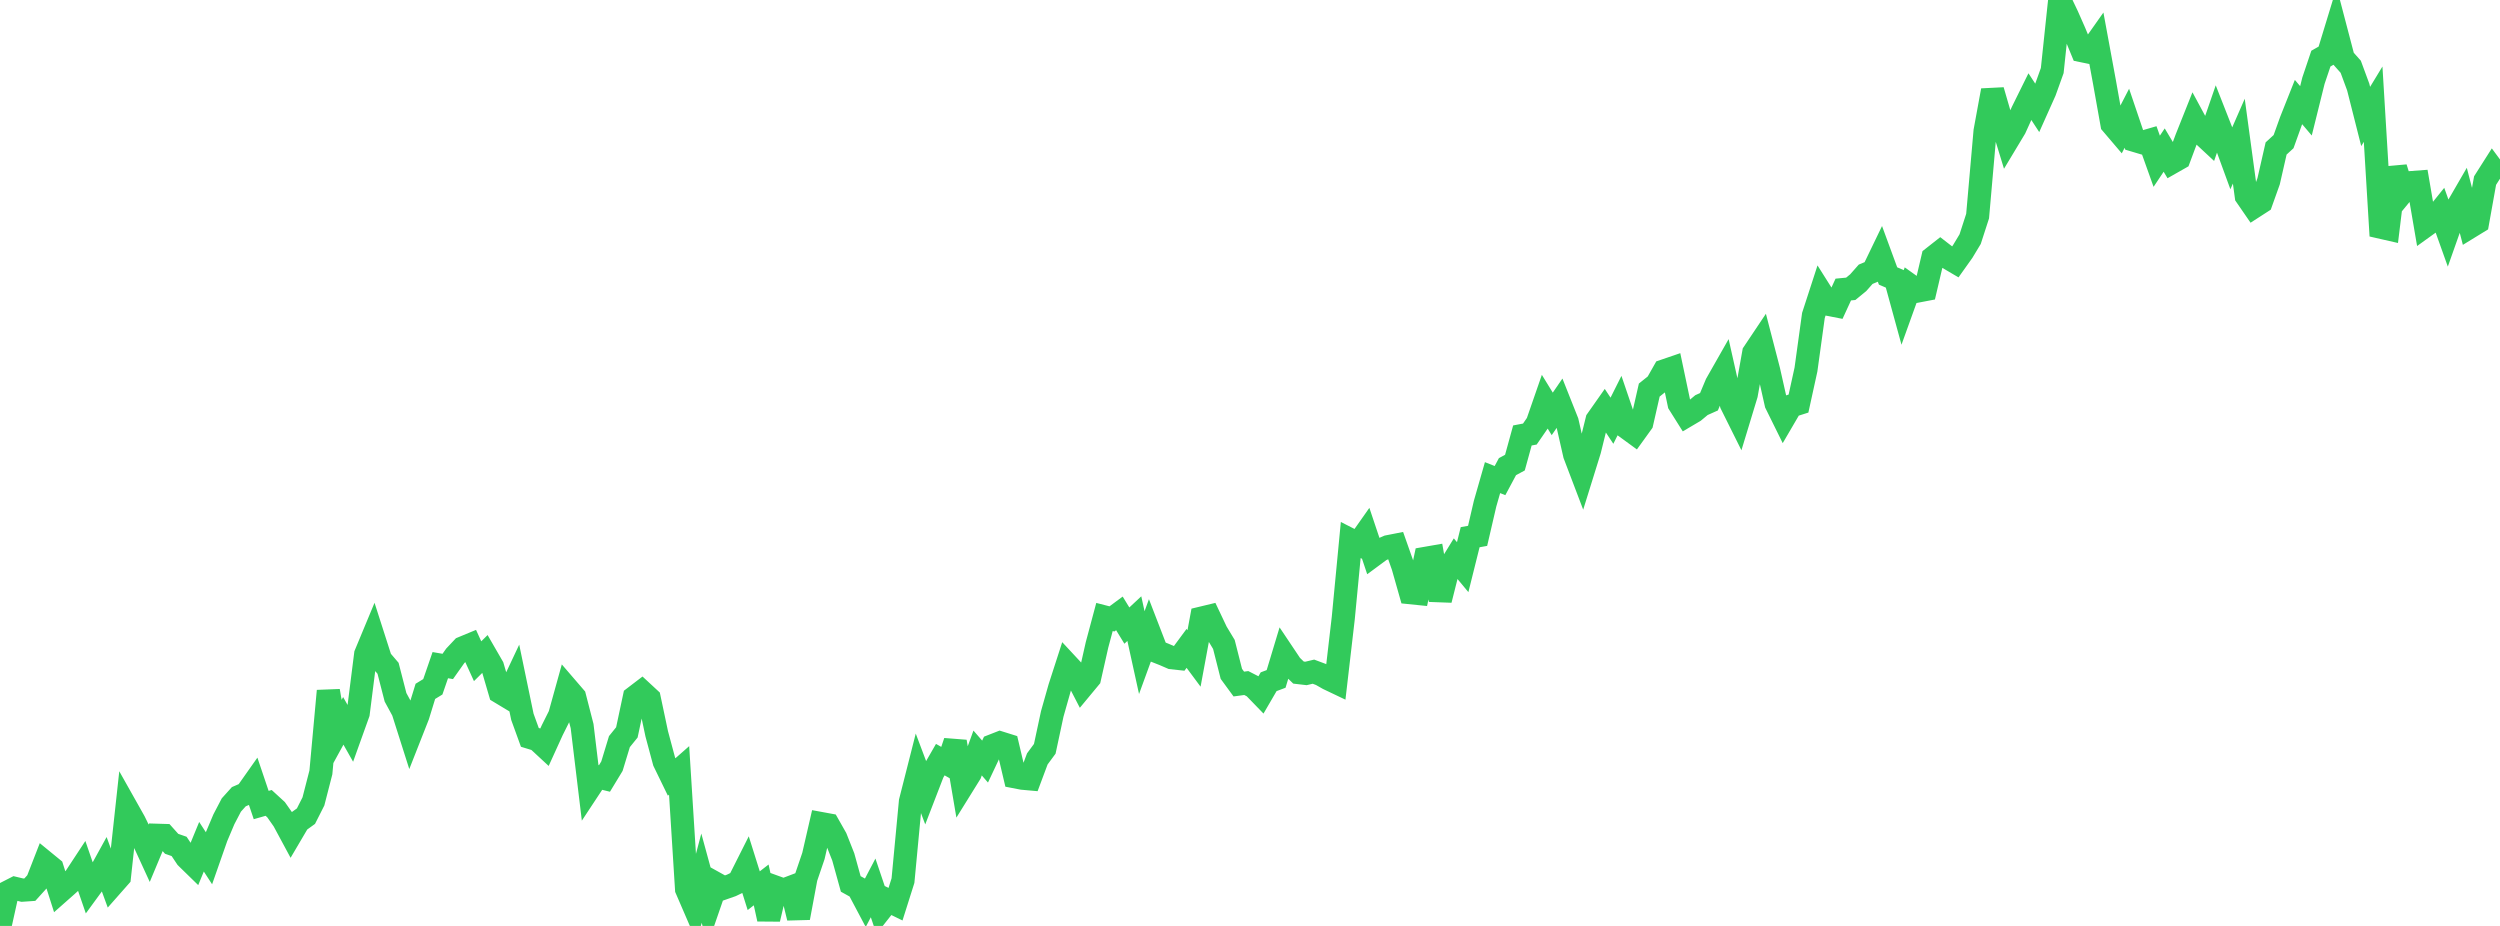 <?xml version="1.0" standalone="no"?>
<!DOCTYPE svg PUBLIC "-//W3C//DTD SVG 1.1//EN" "http://www.w3.org/Graphics/SVG/1.1/DTD/svg11.dtd">

<svg width="135" height="50" viewBox="0 0 135 50" preserveAspectRatio="none" 
  xmlns="http://www.w3.org/2000/svg"
  xmlns:xlink="http://www.w3.org/1999/xlink">


<polyline points="0.0, 50.0 0.403, 48.179 0.806, 47.973 1.209, 48.069 1.612, 48.041 2.015, 47.595 2.418, 46.56 2.821, 46.89 3.224, 48.156 3.627, 47.8 4.03, 47.432 4.433, 46.819 4.836, 47.989 5.239, 47.437 5.642, 46.705 6.045, 47.808 6.448, 47.351 6.851, 43.651 7.254, 44.367 7.657, 45.192 8.06, 46.069 8.463, 45.104 8.866, 45.116 9.269, 45.566 9.672, 45.706 10.075, 46.31 10.478, 46.703 10.881, 45.724 11.284, 46.344 11.687, 45.194 12.09, 44.241 12.493, 43.47 12.896, 43.022 13.299, 42.848 13.701, 42.278 14.104, 43.472 14.507, 43.357 14.91, 43.726 15.313, 44.3 15.716, 45.048 16.119, 44.363 16.522, 44.072 16.925, 43.276 17.328, 41.709 17.731, 37.31 18.134, 39.662 18.537, 38.926 18.94, 39.639 19.343, 38.516 19.746, 35.329 20.149, 34.36 20.552, 35.617 20.955, 36.088 21.358, 37.654 21.761, 38.396 22.164, 39.664 22.567, 38.641 22.97, 37.333 23.373, 37.087 23.776, 35.918 24.179, 35.988 24.582, 35.417 24.985, 34.989 25.388, 34.822 25.791, 35.706 26.194, 35.307 26.597, 36.005 27.0, 37.38 27.403, 37.623 27.806, 36.768 28.209, 38.708 28.612, 39.819 29.015, 39.942 29.418, 40.315 29.821, 39.43 30.224, 38.624 30.627, 37.172 31.03, 37.64 31.433, 39.208 31.836, 42.549 32.239, 41.938 32.642, 42.037 33.045, 41.373 33.448, 40.048 33.851, 39.549 34.254, 37.656 34.657, 37.348 35.06, 37.721 35.463, 39.625 35.866, 41.127 36.269, 41.956 36.672, 41.602 37.075, 48.014 37.478, 48.947 37.881, 47.421 38.284, 48.896 38.687, 47.729 39.09, 47.953 39.493, 47.812 39.896, 47.618 40.299, 46.818 40.701, 48.098 41.104, 47.785 41.507, 49.628 41.91, 47.917 42.313, 48.063 42.716, 47.91 43.119, 49.563 43.522, 47.405 43.925, 46.222 44.328, 44.471 44.731, 44.545 45.134, 45.256 45.537, 46.275 45.94, 47.732 46.343, 47.955 46.746, 48.716 47.149, 47.947 47.552, 49.14 47.955, 48.629 48.358, 48.826 48.761, 47.552 49.164, 43.28 49.567, 41.694 49.97, 42.764 50.373, 41.72 50.776, 41.02 51.179, 41.248 51.582, 40.051 51.985, 42.42 52.388, 41.771 52.791, 40.662 53.194, 41.125 53.597, 40.271 54.0, 40.113 54.403, 40.239 54.806, 41.945 55.209, 42.023 55.612, 42.059 56.015, 40.981 56.418, 40.435 56.821, 38.552 57.224, 37.129 57.627, 35.882 58.03, 36.315 58.433, 37.095 58.836, 36.609 59.239, 34.823 59.642, 33.317 60.045, 33.421 60.448, 33.123 60.851, 33.782 61.254, 33.406 61.657, 35.242 62.06, 34.136 62.463, 35.181 62.866, 35.34 63.269, 35.515 63.672, 35.559 64.075, 35.013 64.478, 35.556 64.881, 33.379 65.284, 33.282 65.687, 34.131 66.09, 34.799 66.493, 36.388 66.896, 36.939 67.299, 36.884 67.701, 37.09 68.104, 37.506 68.507, 36.813 68.91, 36.662 69.313, 35.325 69.716, 35.927 70.119, 36.319 70.522, 36.366 70.925, 36.27 71.328, 36.421 71.731, 36.65 72.134, 36.842 72.537, 33.373 72.94, 29.161 73.343, 29.367 73.746, 28.794 74.149, 29.996 74.552, 29.698 74.955, 29.522 75.358, 29.443 75.761, 30.585 76.164, 32.005 76.567, 32.046 76.97, 30.153 77.373, 30.083 77.776, 32.397 78.179, 30.796 78.582, 30.141 78.985, 30.626 79.388, 29.009 79.791, 28.936 80.194, 27.199 80.597, 25.792 81.0, 25.952 81.403, 25.199 81.806, 24.981 82.209, 23.515 82.612, 23.439 83.015, 22.854 83.418, 21.693 83.821, 22.35 84.224, 21.762 84.627, 22.776 85.03, 24.55 85.433, 25.609 85.836, 24.314 86.239, 22.683 86.642, 22.11 87.045, 22.719 87.448, 21.914 87.851, 23.1 88.254, 23.394 88.657, 22.835 89.06, 21.064 89.463, 20.741 89.866, 20.029 90.269, 19.891 90.672, 21.807 91.075, 22.448 91.478, 22.21 91.881, 21.875 92.284, 21.695 92.687, 20.735 93.09, 20.026 93.493, 21.818 93.896, 22.628 94.299, 21.301 94.701, 19.05 95.104, 18.448 95.507, 20.002 95.91, 21.794 96.313, 22.611 96.716, 21.921 97.119, 21.793 97.522, 19.954 97.925, 17.034 98.328, 15.793 98.731, 16.432 99.134, 16.511 99.537, 15.635 99.94, 15.596 100.343, 15.266 100.746, 14.81 101.149, 14.642 101.552, 13.806 101.955, 14.902 102.358, 15.076 102.761, 16.545 103.164, 15.425 103.567, 15.712 103.97, 15.635 104.373, 13.917 104.776, 13.6 105.179, 13.912 105.582, 14.149 105.985, 13.583 106.388, 12.913 106.791, 11.669 107.194, 7.08 107.597, 4.884 108.0, 6.272 108.403, 7.589 108.806, 6.919 109.209, 6.03 109.612, 5.215 110.015, 5.832 110.418, 4.931 110.821, 3.81 111.224, 0.0 111.627, 0.845 112.03, 1.758 112.433, 2.738 112.836, 2.821 113.239, 2.25 113.642, 4.435 114.045, 6.693 114.448, 7.166 114.851, 6.386 115.254, 7.576 115.657, 7.696 116.06, 7.579 116.463, 8.708 116.866, 8.104 117.269, 8.779 117.672, 8.55 118.075, 7.469 118.478, 6.458 118.881, 7.205 119.284, 7.58 119.687, 6.414 120.09, 7.441 120.493, 8.543 120.896, 7.622 121.299, 10.589 121.701, 11.173 122.104, 10.913 122.507, 9.783 122.91, 8.018 123.313, 7.648 123.716, 6.525 124.119, 5.511 124.522, 5.985 124.925, 4.362 125.328, 3.165 125.731, 2.936 126.134, 1.615 126.537, 3.152 126.94, 3.606 127.343, 4.698 127.746, 6.29 128.149, 5.626 128.552, 12.266 128.955, 12.358 129.358, 9.062 129.761, 10.354 130.164, 9.864 130.567, 9.834 130.97, 12.193 131.373, 11.903 131.776, 11.403 132.179, 12.53 132.582, 11.389 132.985, 10.693 133.388, 12.248 133.791, 12.001 134.194, 9.751 134.597, 9.117 135.0, 9.662" fill="none" stroke="#32ca5b" stroke-width="1.25"/>

</svg>